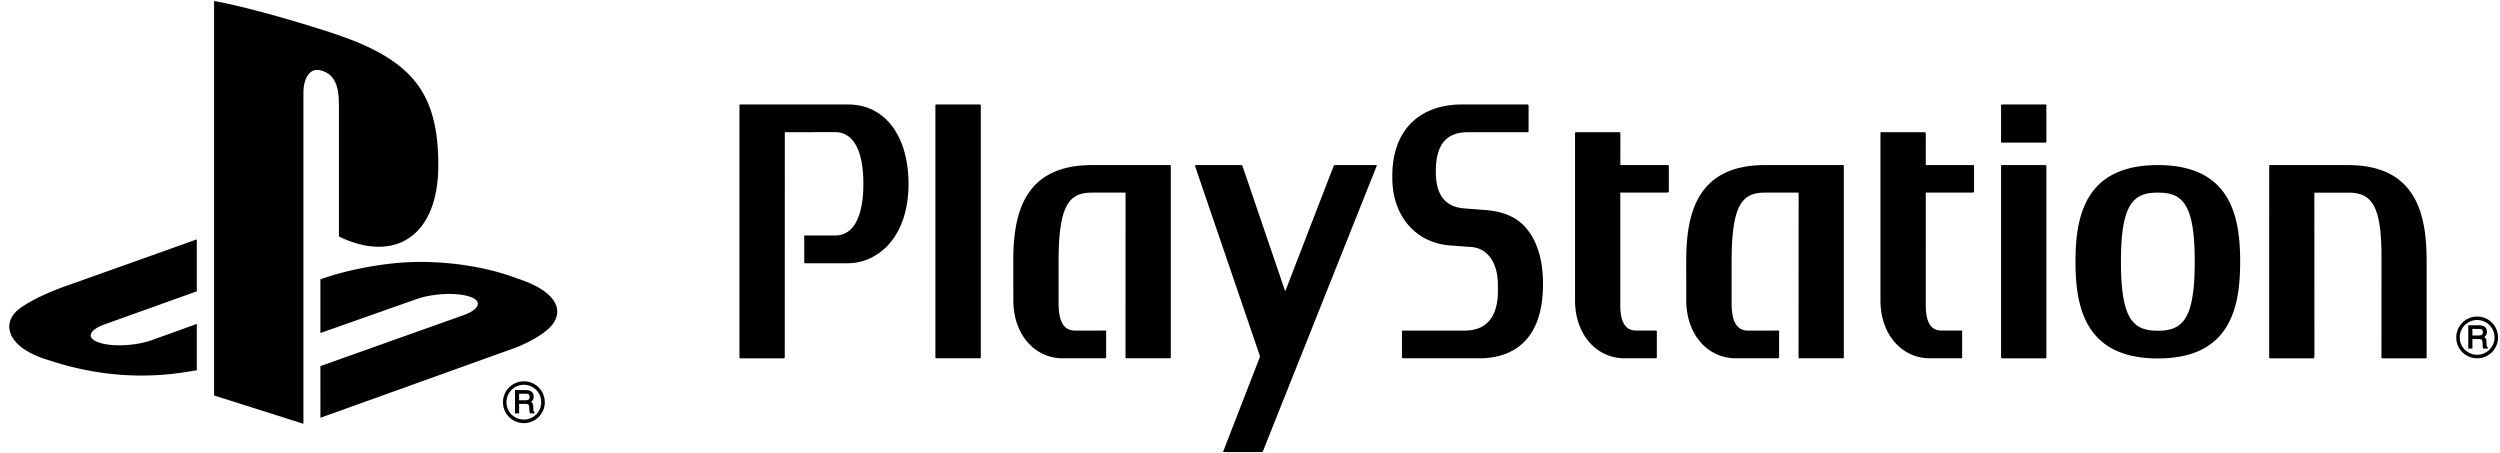 <?xml version="1.0" encoding="UTF-8"?> <svg xmlns="http://www.w3.org/2000/svg" height="453" width="2500" viewBox="-3.734 0 1004.527 181.256"><path d="M82.286 0v158.53l35.895 11.372V36.977c0-6.264 2.793-10.423 7.272-8.992 5.856 1.624 6.994 7.394 6.994 13.588V94.66c22.343 10.814 39.934-.006 39.934-28.539 0-29.156-10.313-42.145-40.66-52.589C119.753 9.548 97.57 2.823 82.287 0"></path><path d="M125.008 146.726l57.65-20.52c6.522-2.417 7.519-5.701 2.24-7.427-5.36-1.758-14.93-1.255-21.52 1.112l-38.37 13.535v-21.597l2.197-.725s11.107-3.935 26.728-5.629c15.591-1.709 34.712.223 49.74 5.887 16.929 5.378 18.826 13.222 14.543 18.681-4.345 5.403-14.88 9.311-14.88 9.311l-78.328 28.137M16.518 144.542C-.84 139.707-3.734 129.49 4.185 123.588c7.303-5.39 19.742-9.447 19.742-9.447l51.419-18.333v20.866l-36.968 13.25c-6.548 2.343-7.53 5.639-2.255 7.363 5.368 1.794 14.895 1.312 21.447-1.106l17.776-6.409V148.4c-1.146.192-2.42.386-3.583.584-17.722 2.942-36.603 1.734-55.245-4.441M209.058 159.09c0 .529-.126.873-.396 1.047-.31.21-.718.316-1.23.316h-2.578v-2.63h2.728c.387 0 .675.066.907.156.377.185.569.556.569 1.112m1.864 6.032c-.13-.038-.22-.166-.296-.383a4.273 4.273 0 0 1-.066-.71l-.042-1.193c-.019-.552-.124-.982-.356-1.238-.115-.202-.32-.33-.516-.47.256-.233.492-.472.691-.734.23-.371.364-.874.364-1.411 0-1.095-.471-1.874-1.389-2.305-.458-.194-1.055-.32-1.765-.32h-4.353v9.363h1.66v-3.812h2.53c.472 0 .788.06 1.02.137.313.2.482.502.503 1.02l.081 1.46c.025.373.05.596.07.765l.124.323.034.107h1.822v-.533m-11.255-3.937c0-1.912.716-3.667 2.024-4.967a7.057 7.057 0 0 1 4.986-2.044c1.86 0 3.603.716 4.91 2.044 1.32 1.3 2.032 3.055 2.032 4.967a6.95 6.95 0 0 1-6.942 6.944 7.106 7.106 0 0 1-4.986-2.02 6.937 6.937 0 0 1-2.024-4.924m7.01 8.38c2.244 0 4.328-.886 5.917-2.453 1.57-1.596 2.455-3.68 2.455-5.927a8.365 8.365 0 0 0-2.455-5.952 8.232 8.232 0 0 0-5.917-2.46c-4.658 0-8.425 3.76-8.425 8.412 0 2.246.869 4.33 2.438 5.927a8.533 8.533 0 0 0 5.987 2.453M337.063 41.603l-43.348-.019a.316.316 0 0 0-.322.305v101.383c0 .162.143.314.322.314h17.568l.309-.314.02-90.378.104-.15 20.116-.038c7.324 0 11.347 7.38 11.347 20.756 0 13.383-4.023 20.78-11.347 20.78l-12.107-.013c-.181 0-.304.138-.304.311v10.519c0 .205.123.33.304.33h17.338c6.116 0 12.107-2.835 16.43-7.706 5.121-5.78 7.818-14.127 7.818-24.129 0-19.382-9.467-31.951-24.248-31.951M390.043 41.584h-17.579c-.2 0-.343.141-.343.305v101.383c0 .164.143.314.343.314h17.58l.322-.314V41.889zM466.71 66.262c0-.18-.158-.315-.331-.315h-31.305c-28.071 0-31.66 20.605-31.66 38.714l.022 15.661c0 13.477 8.381 23.263 19.904 23.263h17.08l.309-.313v-10.508c0-.171-.145-.324-.309-.324l-12.2.021c-2.81-.058-6.595-1.247-6.595-10.91v-16.909c-.013-11.236 1.033-18.42 3.366-22.507 2.527-4.51 6.505-5.116 10.083-5.116h13.343l.113.159-.017 66.094c0 .16.136.313.323.313h17.547c.173 0 .328-.153.328-.313M593.164 84.01l-8.656-.66c-6.492-.559-11.32-4.154-11.32-14.791 0-12.42 5.57-15.818 13.006-15.818h23.96l.318-.309V41.89l-.318-.303h-.501l-25.957.006c-16.353 0-27.981 9.604-27.981 28.745v.833c0 15.104 9.293 26.005 23.143 27.064l8.616.638c6.572.498 10.665 6.375 10.665 15.294v2.508c0 5.576-1.394 15.778-13.352 15.778h-24.895a.322.322 0 0 0-.313.324v10.494l.313.314H590.8c9.523 0 25.47-3.853 25.47-29.774 0-9.392-2.133-16.794-6.457-22.143-3.686-4.595-9.147-7.08-16.649-7.657M737.131 66.262a.316.316 0 0 0-.314-.315h-31.375c-28.01 0-31.636 20.605-31.636 38.714l.022 15.661c0 13.477 8.374 23.263 19.957 23.263h17.033l.317-.313v-10.508a.33.33 0 0 0-.317-.324l-12.207.021c-2.8-.058-6.55-1.247-6.561-10.91v-16.909c0-11.236 1.057-18.42 3.335-22.507 2.53-4.51 6.533-5.116 10.051-5.116h13.404l.132.159-.032 66.094c0 .16.145.313.32.313h17.572c.173 0 .3-.153.3-.313M666.507 65.949h-19.07l-.1-.117V53.056c0-.17-.13-.313-.306-.313h-17.563c-.179 0-.335.143-.335.313v67.275c0 13.476 8.4 23.255 19.967 23.255h12.578c.18 0 .32-.152.32-.314v-10.496c0-.172-.14-.334-.32-.334h-7.722c-1.979-.03-6.618-.13-6.637-10.058V77.093l.107-.102c5.842.03 19.081 0 19.081 0l.31-.288v-10.44a.314.314 0 0 0-.31-.314M789.155 65.949h-18.962l-.128-.117V53.056l-.29-.313h-17.599a.324.324 0 0 0-.324.313v67.275c0 13.476 8.386 23.255 19.944 23.255h12.575a.31.31 0 0 0 .31-.314v-10.496c0-.172-.122-.334-.31-.334h-7.72c-1.985-.03-6.586-.13-6.586-10.058V77.093l.105-.102c5.796.03 18.985 0 18.985 0l.313-.288v-10.44a.324.324 0 0 0-.313-.314M818.195 65.949h-17.56a.324.324 0 0 0-.32.314v77.009l.32.314h17.56a.319.319 0 0 0 .324-.314V66.263a.31.31 0 0 0-.324-.314M818.195 41.584h-17.56l-.32.305v14.723c0 .179.156.31.32.31h17.56c.192 0 .324-.131.324-.31V41.889c0-.164-.132-.305-.324-.305M939.7 65.949h-31.342a.314.314 0 0 0-.31.314l-.009 77.009.294.314h17.593l.297-.314-.024-66.113.122-.128 13.364-.01c3.614 0 7.579.583 10.115 4.762 2.32 3.776 3.372 10.415 3.372 20.834.015.45-.014 40.655-.014 40.655 0 .162.14.314.313.314h17.517c.19 0 .33-.152.33-.314v-38.62c0-18.1-3.616-38.703-31.618-38.703M874.443 127.343c-2.764 4.553-7.153 5.161-11.135 5.161-3.942 0-8.344-.608-11.138-5.16-2.52-4.097-3.686-11.275-3.686-22.592v-.09c0-13.357 1.643-20.946 5.32-24.56 2.199-2.193 5.05-3.083 9.504-3.083 4.52 0 7.342.89 9.54 3.083 3.643 3.614 5.29 11.235 5.29 24.65 0 11.332-1.17 18.515-3.695 22.591M863.308 65.95c-29.335 0-33.085 20.701-33.085 38.803 0 18.121 3.75 38.89 33.085 38.89 29.338 0 33.079-20.769 33.079-38.89 0-18.102-3.74-38.803-33.079-38.803M476.622 65.949l-.203.305 26.057 76.304c.043.171.043.435-.012.603l-14.671 37.78c-.062.178.019.31.192.31h15.278a.494.494 0 0 0 .449-.31l45.74-114.687c.065-.183-.016-.305-.195-.305h-16.67a.48.48 0 0 0-.427.305l-19.365 50.141h-.217l-17.097-50.14c-.04-.184-.236-.306-.41-.306M993.906 133.064c0 .509-.141.84-.41 1.038-.3.215-.711.306-1.214.306h-2.576v-2.621h2.72c.389 0 .683.06.901.162.372.182.579.548.579 1.115m1.85 6.028c-.12-.047-.216-.175-.294-.388a5.719 5.719 0 0 1-.054-.71l-.042-1.178c-.024-.577-.126-1.008-.369-1.244-.115-.207-.315-.348-.503-.493.243-.227.486-.458.684-.726.235-.371.362-.854.362-1.39 0-1.116-.47-1.889-1.382-2.317-.474-.192-1.05-.32-1.769-.32h-4.342v9.36h1.659v-3.818h2.523c.465 0 .799.066 1.01.141.313.2.484.507.512 1.02l.083 1.468c.021.362.042.595.072.742l.111.334.036.113h1.824v-.543m-11.252-3.927c0-1.918.717-3.66 2.036-4.978a7.081 7.081 0 0 1 4.965-2.034c1.865 0 3.605.72 4.914 2.034 1.325 1.319 2.045 3.06 2.045 4.978 0 3.833-3.128 6.946-6.96 6.946a7.079 7.079 0 0 1-4.964-2.022 6.892 6.892 0 0 1-2.036-4.924m7 8.37c2.253 0 4.346-.885 5.938-2.442a8.446 8.446 0 0 0 2.437-5.928 8.42 8.42 0 0 0-2.437-5.956 8.308 8.308 0 0 0-5.937-2.456 8.405 8.405 0 0 0-8.404 8.412c0 2.237.86 4.34 2.436 5.928a8.54 8.54 0 0 0 5.968 2.442"></path></svg> 